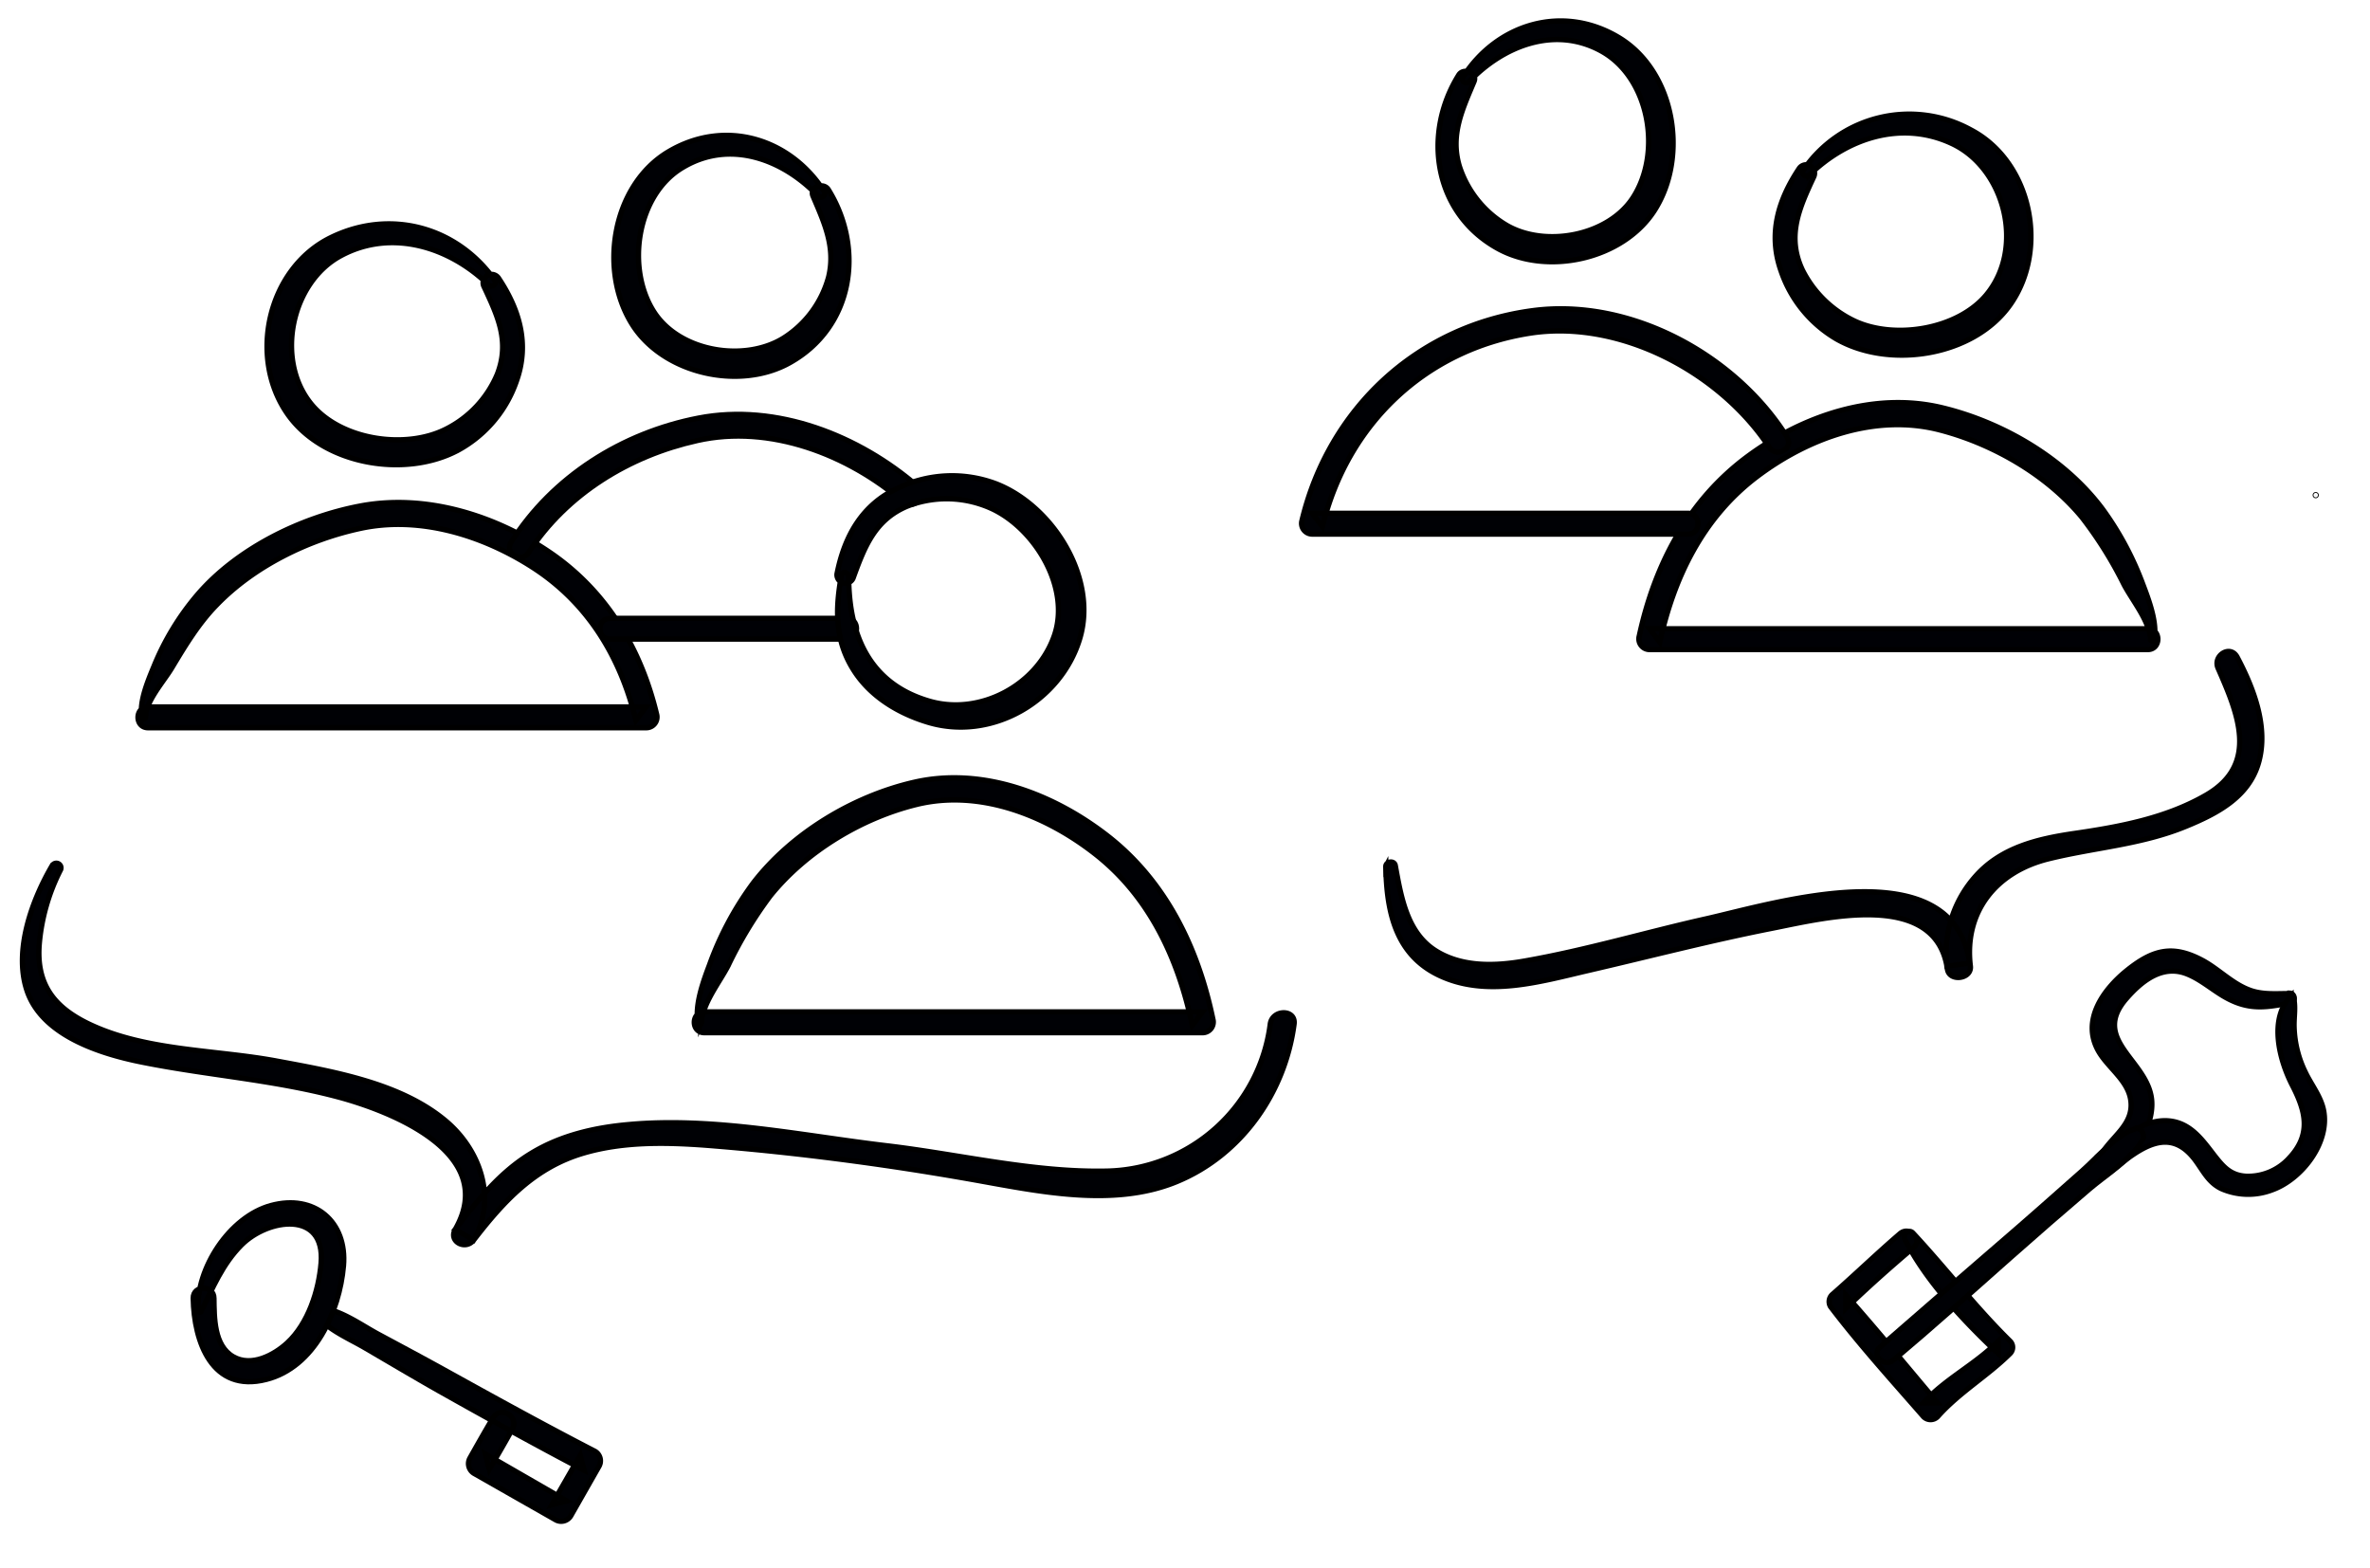 <?xml version="1.0" encoding="UTF-8"?> <svg xmlns="http://www.w3.org/2000/svg" viewBox="0 0 445 294.49"> <defs> <style>.cls-1{fill:#000105;}.cls-1,.cls-2{stroke:#000;stroke-miterlimit:10;}.cls-2{fill:#dadada;}</style> </defs> <title>личный кабинет</title> <g id="Слой_4" data-name="Слой 4"> <path class="cls-1" d="M58.73,246c2.11,3.39,6.42,5.1,9.76,7.05,4.58,2.67,9.13,5.38,13.75,8,9.08,5.11,18.2,10.15,27.44,15l-.73-2.79-5.35,9.3,2.82-.74L91.13,273l.75,2.88c1.45-2.52,2.91-5,4.32-7.57,1.31-2.36-2.24-4.44-3.61-2.11-1.48,2.5-2.9,5-4.34,7.56a2.13,2.13,0,0,0,.75,2.88l15.34,8.73a2.1,2.1,0,0,0,2.82-.74l5.31-9.32a2.07,2.07,0,0,0-.73-2.79c-9.26-4.78-18.39-9.8-27.51-14.85-4.38-2.43-8.81-4.79-13.22-7.16-3.62-1.95-7.69-5.06-11.94-5a.4.4,0,0,0-.34.59Z"></path> <path class="cls-1" d="M37.76,246.25c2.2-4.48,4-8.91,7.59-12.51,5-5,15.76-6.52,14.94,3.4-.43,5.21-2.42,11.37-6.34,15-2.52,2.32-6.73,4.56-10.13,2.62-3.67-2.09-3.6-7.36-3.65-11,0-2.5-3.93-2.51-3.89,0C36.42,252,39.83,261.59,50,259c9.07-2.3,13.74-12.75,14.49-21.3.73-8.34-5.48-13.56-13.63-11.34-7.79,2.12-14.1,11.85-13.67,19.74,0,.27.41.43.55.15Z"></path> <path class="cls-1" d="M92.91,52.64c-7.07-10-19.63-13.51-30.84-8-11.81,5.81-15.57,22.49-8,33.19,6.72,9.48,22.1,12,32,6.66a23.44,23.44,0,0,0,10.92-13c2.45-6.9.57-13.35-3.4-19.29a1.58,1.58,0,0,0-2.72,1.59c2.61,5.6,4.88,10.32,2.52,16.45a20.35,20.35,0,0,1-9.62,10.32C76.23,84.42,64.17,82.7,58.55,76c-7-8.35-3.89-23,5.46-28,9.53-5.13,20.45-1.64,27.78,5.53.56.55,1.6-.18,1.12-.86Z"></path> <path class="cls-1" d="M27.27,134.72c.19-3.22,3.42-6.7,5-9.34,2.45-4.09,5-8.32,8.36-11.76,7.05-7.32,17.3-12.35,27.17-14.44,11.07-2.35,22.86,1.33,32.19,7.33,10.4,6.69,16.55,16.88,19.41,28.75l1.92-2.52-82,0H27.8c-2.51,0-2.52,3.9,0,3.9q41,0,82,0h11.57a2,2,0,0,0,1.92-2.52c-2.95-12.28-9.32-23-19.84-30.25-10.33-7.09-23.54-11.24-36-8.82-11.11,2.15-23,8-30.42,16.67a49.48,49.48,0,0,0-8.1,13.34c-1.09,2.65-2.85,6.72-2.28,9.69.08.41.67.28.69-.09Z"></path> <path class="cls-1" d="M154.78,36c-6.38-10-18.64-13.79-29.24-7.52S112.29,50.82,118.77,61c5.87,9.19,20.09,12.36,29.5,7.11,12-6.68,14.11-21.47,7.26-32.51-.89-1.44-3.6-.5-2.88,1.21,2.12,5,4.28,9.56,2.95,15.15a19.63,19.63,0,0,1-8.46,11.51c-7.32,4.58-19.45,2.63-24.31-4.84-5.35-8.22-3.31-22,5.29-27.15C137,26.1,147,29.85,153.66,36.86a.72.72,0,0,0,1.12-.86Z"></path> <path class="cls-1" d="M158.92,116.1l-44.39,0c-2.51,0-2.52,3.9,0,3.9l44.39,0c2.53,0,2.54-3.94,0-3.94Z"></path> <path class="cls-1" d="M99.27,103.71c7.17-11,18.93-18.17,31.66-21,13.61-3.07,28.31,2.61,38.61,11.5,1.94,1.68,4.79-1.14,2.83-2.83-11.05-9.58-26.54-15.72-41.24-12.87-14.31,2.77-27.39,11-35.17,23.32-1.32,2.1,2,4,3.31,1.93Z"></path> <path class="cls-1" d="M158,108c-1.2,6.52-1.27,12.45,2.51,18.16,3.16,4.78,8.35,7.84,13.76,9.46,11.86,3.55,24.9-3.86,28.47-15.72,3.43-11.4-5.11-25-15.8-29.09a23.45,23.45,0,0,0-18.24.79c-6.82,3.12-10.11,9-11.54,16.16a1.58,1.58,0,0,0,3,.84c2.13-5.85,4.05-11,10.21-13.57a20.34,20.34,0,0,1,16.17.62c8,3.94,14.48,14.84,11.43,23.68-3.25,9.39-14,15.06-23.41,12.34-11.34-3.27-15.21-12.45-15.21-23.48,0-.78-1.25-1-1.4-.19Z"></path> <path class="cls-1" d="M131.71,192c.2-3.62,3.38-7.55,5-10.69a77.29,77.29,0,0,1,7.88-13.06c6.71-8.37,17.17-14.68,27.56-17.22,11.86-2.89,24.32,2.08,33.6,9.4,10.15,8,15.52,19.66,18.12,32.09l1.92-2.52-82,0H132.25c-2.51,0-2.52,3.9,0,3.9q41,0,82,0h11.57a2,2,0,0,0,1.92-2.52c-2.79-13.36-8.78-25.83-19.71-34.37-10.09-7.87-23.48-13.06-36.33-10.14-11.44,2.6-23,9.54-30.22,18.87a59.67,59.67,0,0,0-8.26,15.44c-1.13,3-2.79,7.49-2.16,10.82.08.41.67.28.69-.09Z"></path> <path class="cls-1" d="M339.69,32.89c7.09-6.94,17.26-10.34,26.68-6,10.13,4.63,13.94,19.72,6.56,28.52-5.44,6.49-17.17,8.37-24.67,4.89a21.06,21.06,0,0,1-9.83-9.59c-3-6.35-.63-11.6,2.12-17.5a1.58,1.58,0,0,0-2.72-1.59c-4,6-5.86,12.36-3.4,19.29a23.56,23.56,0,0,0,10.32,12.69c10,5.76,25.81,3.31,32.65-6.34,7.38-10.4,4.06-26.89-7.34-32.86A24.06,24.06,0,0,0,338.57,32c-.48.68.56,1.42,1.12.86Z"></path> <path class="cls-1" d="M404.47,120.07c.62-3.22-1.06-7.55-2.17-10.48a58.35,58.35,0,0,0-7.46-13.92c-7.05-9.52-18.72-16.34-30.15-19.1-12.71-3.07-26.06,1.45-36.37,9-11.27,8.26-17.62,20.4-20.53,33.87a2,2,0,0,0,1.92,2.52l82,0h11.57c2.51,0,2.52-3.9,0-3.9q-41,0-82,0H309.72l1.92,2.52c2.65-12.18,8.13-23.44,18.25-31.09,9.65-7.3,22.3-11.89,34.35-8.76,9.94,2.58,20.06,8.41,26.65,16.37a74.19,74.19,0,0,1,7.91,12.63c1.57,3,4.79,6.83,5,10.31,0,.37.61.5.69.09Z"></path> <path class="cls-1" d="M275.78,15.39C282.2,8.62,291.9,4.73,300.7,9.6c9,5,11.45,19,5.92,27.52-4.69,7.22-16.47,9.4-23.72,5.19A20,20,0,0,1,274,31.16c-1.72-5.82.56-10.6,2.77-15.85.71-1.69-2-2.67-2.88-1.21-6.85,11-4.73,25.83,7.26,32.51,9.41,5.25,23.63,2.07,29.5-7.11,6.49-10.16,3.8-26.2-6.77-32.49S281,4.52,274.66,14.53a.72.72,0,0,0,1.12.86Z"></path> <path class="cls-1" d="M335.51,82c-9.66-15.34-29.36-26.1-47.73-23.67-21.7,2.87-38.27,18.39-43.32,39.43a2,2,0,0,0,1.92,2.52q35.28,0,70.56,0c2.51,0,2.52-3.9,0-3.9q-35.28,0-70.56,0l1.92,2.52c4.62-19.15,19.22-33.24,38.93-36.34,17-2.67,35.78,7.4,45,21.45,1.34,2.05,4.63.17,3.31-1.93Z"></path> <path class="cls-1" d="M9.86,162.43c-3.83,6.5-7.29,16-4.81,23.51,2.81,8.52,13.84,11.93,21.64,13.49,12.14,2.44,24.46,3.28,36.49,6.45,10.22,2.69,30.52,10.63,22.31,24.94-1.33,2.31,1.94,4,3.46,2,5.67-7.35,11.52-13.68,20.73-16.35,7.37-2.14,15.19-2,22.77-1.45,16.68,1.3,33.55,3.51,50,6.42,12.25,2.17,26.45,5.35,38.43.45,12.22-5,20.38-16.7,22.1-29.6.38-2.84-4.1-2.82-4.47,0a31.6,31.6,0,0,1-30.62,27.6c-13.8.31-27.69-3.13-41.36-4.75-15.8-1.87-32.37-5.43-48.33-4-6.4.55-12.82,2-18.38,5.37-5.93,3.55-10.19,8.92-14.35,14.32l3.46,2c4.48-7.8,1.21-17.07-5.42-22.51-8.48-7-21-9.12-31.5-11.08-11.45-2.15-24.46-1.84-35.14-6.88-6.75-3.19-10.14-7.58-9.49-15.22a37.62,37.62,0,0,1,4-13.85.87.87,0,0,0-1.49-.87Z"></path> <path class="cls-1" d="M260.21,162.72c.15,8.31,1.75,16.45,9.93,20.37,8.93,4.28,19.15,1.19,28.22-.91,11.46-2.65,22.84-5.62,34.38-7.89,9.74-1.92,30.79-7.32,32.92,7.68.34,2.42,4.6,1.87,4.3-.58-1.24-10.22,4.87-17.71,14.64-20.13,8.8-2.18,17.54-2.67,26-6.18,5.72-2.36,11.59-5.42,13.45-11.79,1.95-6.68-.89-14.05-4-19.91-1.28-2.4-4.61-.29-3.57,2.09,3.69,8.41,7.81,18-2.23,23.81-7.55,4.38-16.35,6-24.84,7.23-6.79,1-13.59,2.6-18.36,7.9a21.76,21.76,0,0,0-5.5,17l4.3-.58c-3.21-21.65-36.49-11.23-49.48-8.31-11.33,2.54-22.59,5.91-34,7.91-5.57,1-11.86,1.22-16.83-1.93-5.42-3.43-6.49-10.19-7.56-16-.19-1-1.8-.77-1.78.24Z"></path> <path class="cls-1" d="M429.89,186.56c-2.38,0-4.83.23-7.14-.53-3.4-1.12-6-3.94-9.08-5.63-5.75-3.12-9.51-2.1-14.54,2-4.32,3.57-8.23,9.15-5.22,14.76,1.69,3.14,5.35,5.41,6.1,9,1,5-3.69,7.2-5.64,10.91a1.61,1.61,0,0,0,2.19,2.19c4.34-1.9,7.9-8.05,7.44-12.75-.74-7.49-11.6-11.27-4.67-19.11,3-3.42,6.87-6.35,11.39-4.5,2.84,1.16,5.05,3.32,7.77,4.69,4.13,2.1,7.31,1.53,11.65.68,1-.2.76-1.78-.24-1.79Z"></path> <path class="cls-1" d="M430.17,187c-4.22,4.26-2.2,12,.23,16.74,2.52,4.87,3.68,9.21-.58,13.72a10.43,10.43,0,0,1-8.06,3.4c-3-.16-4.38-1.86-6.06-4-2.16-2.8-4.3-5.86-8.14-6.36-5.1-.66-9.92,3.66-13.59,6.54-1.91,1.5.79,4.21,2.68,2.68,5.38-4.34,10.86-8.49,15.75-1.61,1.43,2,2.37,3.94,4.66,5.06a12.61,12.61,0,0,0,9.67.2c5.45-2,10.74-8.77,9.56-14.86-.5-2.6-2.31-4.82-3.43-7.17a20.57,20.57,0,0,1-2.11-8.42c-.07-2,.35-3.76-.13-5.76a.27.27,0,0,0-.45-.12Z"></path> <path class="cls-1" d="M360.48,235.83a.11.11,0,0,0,0-.21.11.11,0,0,0,0,.21Z"></path> <path class="cls-1" d="M357.67,232.7c4,7.89,11.11,15.39,17.5,21.42v-2.28c-4.18,4.31-9.87,7-14,11.55h2.62c-5.73-6.76-11.35-13.66-17.24-20.27v2.57c4.14-4,8.41-7.79,12.78-11.49,1.78-1.51-.8-4.08-2.57-2.57-4.35,3.73-8.46,7.72-12.78,11.49a1.82,1.82,0,0,0-.28,2.2c5.45,7.17,11.56,13.9,17.48,20.69a1.86,1.86,0,0,0,2.62,0c4-4.54,9.37-7.65,13.64-11.89a1.64,1.64,0,0,0,0-2.28c-6.47-6.35-12.08-13.68-18.26-20.32-.78-.84-2,.23-1.52,1.18Z"></path> <path class="cls-1" d="M400.75,211.94c-3.66,1.43-6.94,5.38-9.83,7.94-5.11,4.53-10.21,9.06-15.39,13.51-7.54,6.48-15,13-22.54,19.54-1.72,1.48.77,3.92,2.48,2.48,7.46-6.28,14.71-12.79,22-19.26q7.33-6.49,14.77-12.84c3.13-2.69,8-5.65,10.08-9.32.54-1-.38-2.51-1.57-2Z"></path> <path class="cls-2" d="M434.81,93.05a.08.08,0,0,0,0-.16.08.08,0,0,0,0,.16Z"></path> </g> </svg> 